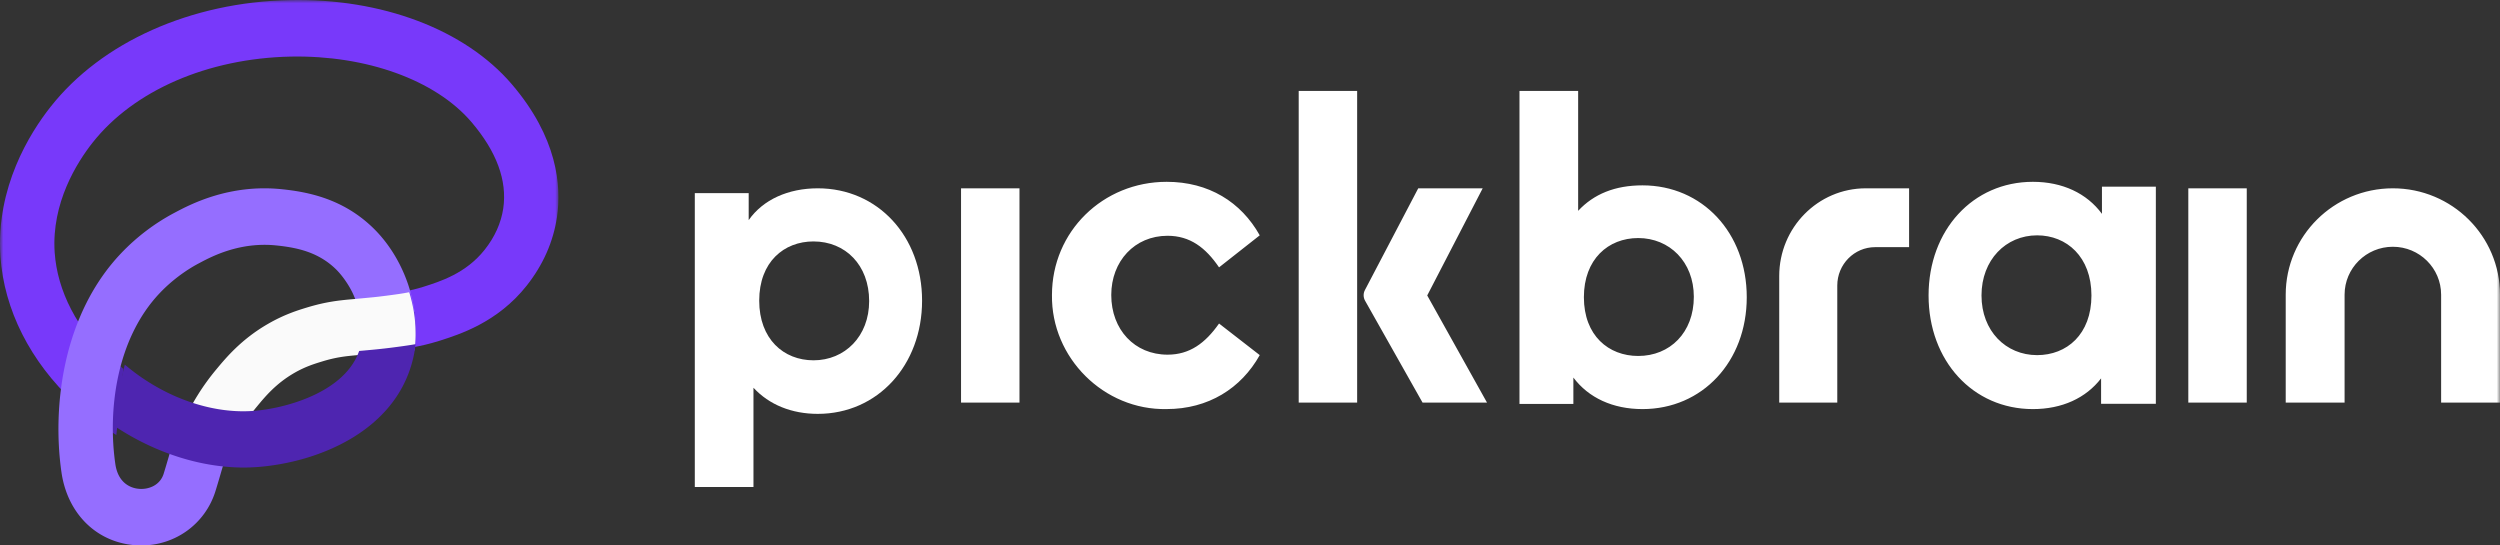 <svg width="385" height="84" viewBox="0 0 385 84" xmlns="http://www.w3.org/2000/svg" xmlns:xlink="http://www.w3.org/1999/xlink">
    <rect x="0" y="0" width="385" height="84" fill="#333333" stroke="none"/>
    <defs>
        <path id="046k7fta2a" d="M0 81h385V0H0z"/>
        <path id="mt32tvg8hc" d="M0 0h86v62H0z"/>
    </defs>
    <g fill="none" fill-rule="evenodd">
        <g transform="translate(0 1)">
            <path d="M125.283 36.18c-4.55 0-8.365 3.152-8.365 9.12 0 5.901 3.747 9.187 8.365 9.187 4.818 0 8.566-3.688 8.566-9.12 0-5.565-3.681-9.186-8.566-9.186m.656 26.554c-4.015 0-7.495-1.408-9.905-4.024V74H107V28.738h8.298v4.157c2.209-3.152 6.09-4.895 10.64-4.895C135.175 28 142 35.376 142 45.3c0 9.925-6.826 17.435-16.061 17.435" fill="#FFF"/>
            <mask id="ijub5h2tyb" fill="#fff">
                <use xlink:href="#046k7fta2a"/>
            </mask>
            <path fill="#FFF" mask="url(#ijub5h2tyb)" d="M148 61h9V28h-9zM179.667 27c6.467 0 11.466 3.108 14.333 8.242l-6.266 4.932c-2.067-3.04-4.467-4.864-7.933-4.864-5.067 0-8.667 3.918-8.667 9.12 0 5.338 3.6 9.189 8.667 9.189 3.4 0 5.8-1.757 7.933-4.797L194 53.686c-2.867 5.135-7.933 8.31-14.333 8.31-9.666.203-17.799-7.904-17.665-17.565 0-9.797 7.866-17.431 17.665-17.431M252.283 35.66c-4.618 0-8.365 3.26-8.365 9.112 0 5.92 3.814 9.047 8.365 9.047 4.885 0 8.566-3.592 8.566-9.113 0-5.388-3.748-9.046-8.566-9.046m.656 26.34c-4.55 0-8.298-1.73-10.64-4.856v4.058H234V13h9.034v18.47c2.41-2.595 5.689-3.925 9.905-3.925 9.235 0 16.061 7.317 16.061 17.227C269 54.683 262.174 62 252.939 62M294 28v9.061h-5.227c-3.22 0-5.832 2.647-5.832 5.91V61H274V41.51c0-7.462 5.968-13.51 13.33-13.51H294zM313.717 35.243c-4.818 0-8.566 3.784-8.566 9.257s3.748 9.19 8.566 9.19c4.55 0 8.365-3.177 8.365-9.19 0-5.946-3.814-9.257-8.365-9.257zm18.283-7.5V61.19h-8.432V57.27c-2.342 3.04-6.023 4.73-10.507 4.73C303.826 62 297 54.568 297 44.5S303.826 27 313.061 27c4.55 0 8.298 1.757 10.64 4.932v-4.189H332zM337 61h9V28h-9zM200 61h9V13h-9zM219.793 44.5l8.542-16.5h-9.926l-8.213 15.673c-.27.515-.26 1.134.025 1.64L219.073 61H229l-9.207-16.5zM385 44.383V61h-9.067V44.383c0-4.077-3.328-7.381-7.433-7.381s-7.434 3.304-7.434 7.38V61H352V44.383C352 35.335 359.387 28 368.5 28S385 35.335 385 44.383"/>
        </g>
        <g>
            <mask id="l8j6hcurid" fill="#fff">
                <use xlink:href="#mt32tvg8hc"/>
            </mask>
            <path d="M85.778 33.407c-.565 3.813-2.135 7.38-4.682 10.599-4.487 5.662-10.363 7.51-13.517 8.504-1.451.457-2.77.754-4.02.979-.3.05-.592.101-.885.145-.51.08-1.006.145-1.494.217l-.844.109-.098.014-.6-4.951-.447-3.676.098-.014c2.03-.269 3.79-.5 5.869-1.153 2.624-.827 6.594-2.074 9.47-5.706 1.576-1.986 2.539-4.132 2.874-6.38.628-4.291-1.026-8.772-4.927-13.332C67.042 12.31 56.4 8.482 44.754 8.714c-12.763.268-24.166 5.227-30.495 13.252-2.4 3.045-6.35 9.287-5.84 16.9.404 5.945 3.46 11.853 8.61 16.653L11.448 62C4.664 55.685.617 47.682.066 39.475c-.712-10.614 4.528-18.98 7.718-23.018C15.64 6.48 29.402.333 44.586.014c14.222-.312 27.02 4.538 34.22 12.94 7.042 8.222 7.677 15.66 6.972 20.453" fill="#7839FA" mask="url(#l8j6hcurid)"/>
        </g>
        <path d="M19 56.81 17.914 67A41.944 41.944 0 0 1 10 60.455L15.998 54A32.654 32.654 0 0 0 19 56.81" fill="#4E25B0"/>
        <path d="M55.223 47.656a12.842 12.842 0 0 1 .405 2.539L64 49.708a23.312 23.312 0 0 0-.262-2.384c-.052-.303-.119-.634-.119-.634a24.057 24.057 0 0 0-.813-3.022h-.002c-1.126-3.264-2.98-6.272-5.367-8.585-4.594-4.453-9.912-5.515-14.031-5.943-8.089-.846-14.144 2.364-16.425 3.57l-.15.08a32.095 32.095 0 0 0-8.12 6.15c-9.034 9.446-10.7 23.643-9.247 33.779.905 6.314 5.311 10.724 11.225 11.234.362.031.72.047 1.075.047 5.237 0 9.84-3.318 11.415-8.357.269-.862.504-1.665.728-2.434.539-1.845.964-3.302 1.669-4.876l-7.604-3.67c-.954 2.131-1.506 4.021-2.09 6.022-.21.718-.429 1.468-.68 2.273-.557 1.784-2.312 2.455-3.818 2.321-.937-.08-3.163-.616-3.626-3.841-1.154-8.05.054-19.203 6.905-26.367 1.71-1.789 3.83-3.394 5.966-4.521l.16-.085c1.84-.973 6.15-3.252 11.782-2.665 3.131.326 6.407.992 9.143 3.645.8.775 1.96 2.268 2.715 3.945a15.64 15.64 0 0 1 .794 2.266" fill="#956EFF"/>
        <path d="M63.999 51.372c-.021 1.095-.105 1.886-.126 2.11-.013.128-.028.231-.034.303L55 55c.035-.088.076-.208.125-.36l.042-.128c.104-.335.577-1.925.473-4.235a15.718 15.718 0 0 0-.09-1.07L63.831 48c.048.48.104 1.07.139 1.742.014.32.035.903.028 1.63" fill="#4E25B0"/>
        <path d="m63.86 53.947-.097.023-.13.03L63 45.046a10.022 10.022 0 0 0 .171-.046c.093.334.208.78.321 1.312.095.444.328 1.611.441 3.146.08 1.089.121 2.635-.073 4.489" fill="#7839FA"/>
        <path d="M63.999 51.733c-.003.237-.02.856-.1 1.655l-.026.249a50.114 50.114 0 0 1-1.406.222c-1.061.154-1.898.26-1.898.26-2.137.274-4.06.449-4.916.52l-.514.043c-2.048.18-3.422.34-5.54.988-1.152.353-2.59.786-4.318 1.788-2.778 1.615-4.423 3.591-5.624 5.04a26.601 26.601 0 0 0-3.93 6.281c-.305.692-.583 1.4-.854 2.221L27 68.159c.361-1.089.75-2.077 1.173-3.028a35.25 35.25 0 0 1 5.18-8.293c1.423-1.709 3.804-4.579 7.866-6.93 2.541-1.477 4.638-2.12 6.027-2.545 2.922-.887 4.887-1.103 7.255-1.305l.458-.043c2.374-.225 2.597-.244 3.065-.297.517-.057.887-.104 1.5-.183a99.686 99.686 0 0 0 1.823-.248A31.451 31.451 0 0 0 63.023 45a24.014 24.014 0 0 1 .67 2.789c.076.432.215 1.32.278 2.473.014.288.035.815.028 1.471" fill="#FAFAFA"/>
        <path d="M64 53c-.013.116-.028.21-.034.274-.111.881-.277 1.733-.512 2.57-2.929 10.72-14.596 15.355-23.7 16.07a28.96 28.96 0 0 1-5.07-.05c-2.716-.254-5.458-.867-8.146-1.806A39.495 39.495 0 0 1 18 65.85c-.007-3.133.36-6.468 1.223-9.695 3.164 2.678 6.77 4.692 10.465 5.89 3.04.99 6.142 1.437 9.105 1.25l.338-.023c4.615-.36 13.616-2.692 16.055-8.9.034-.08.076-.188.124-.325l.511-.044c1.278-.115 2.86-.252 4.891-.52a88.486 88.486 0 0 0 2.411-.338c.29-.044.58-.094.877-.145" fill="#4E25B0"/>
    </g>
</svg>
